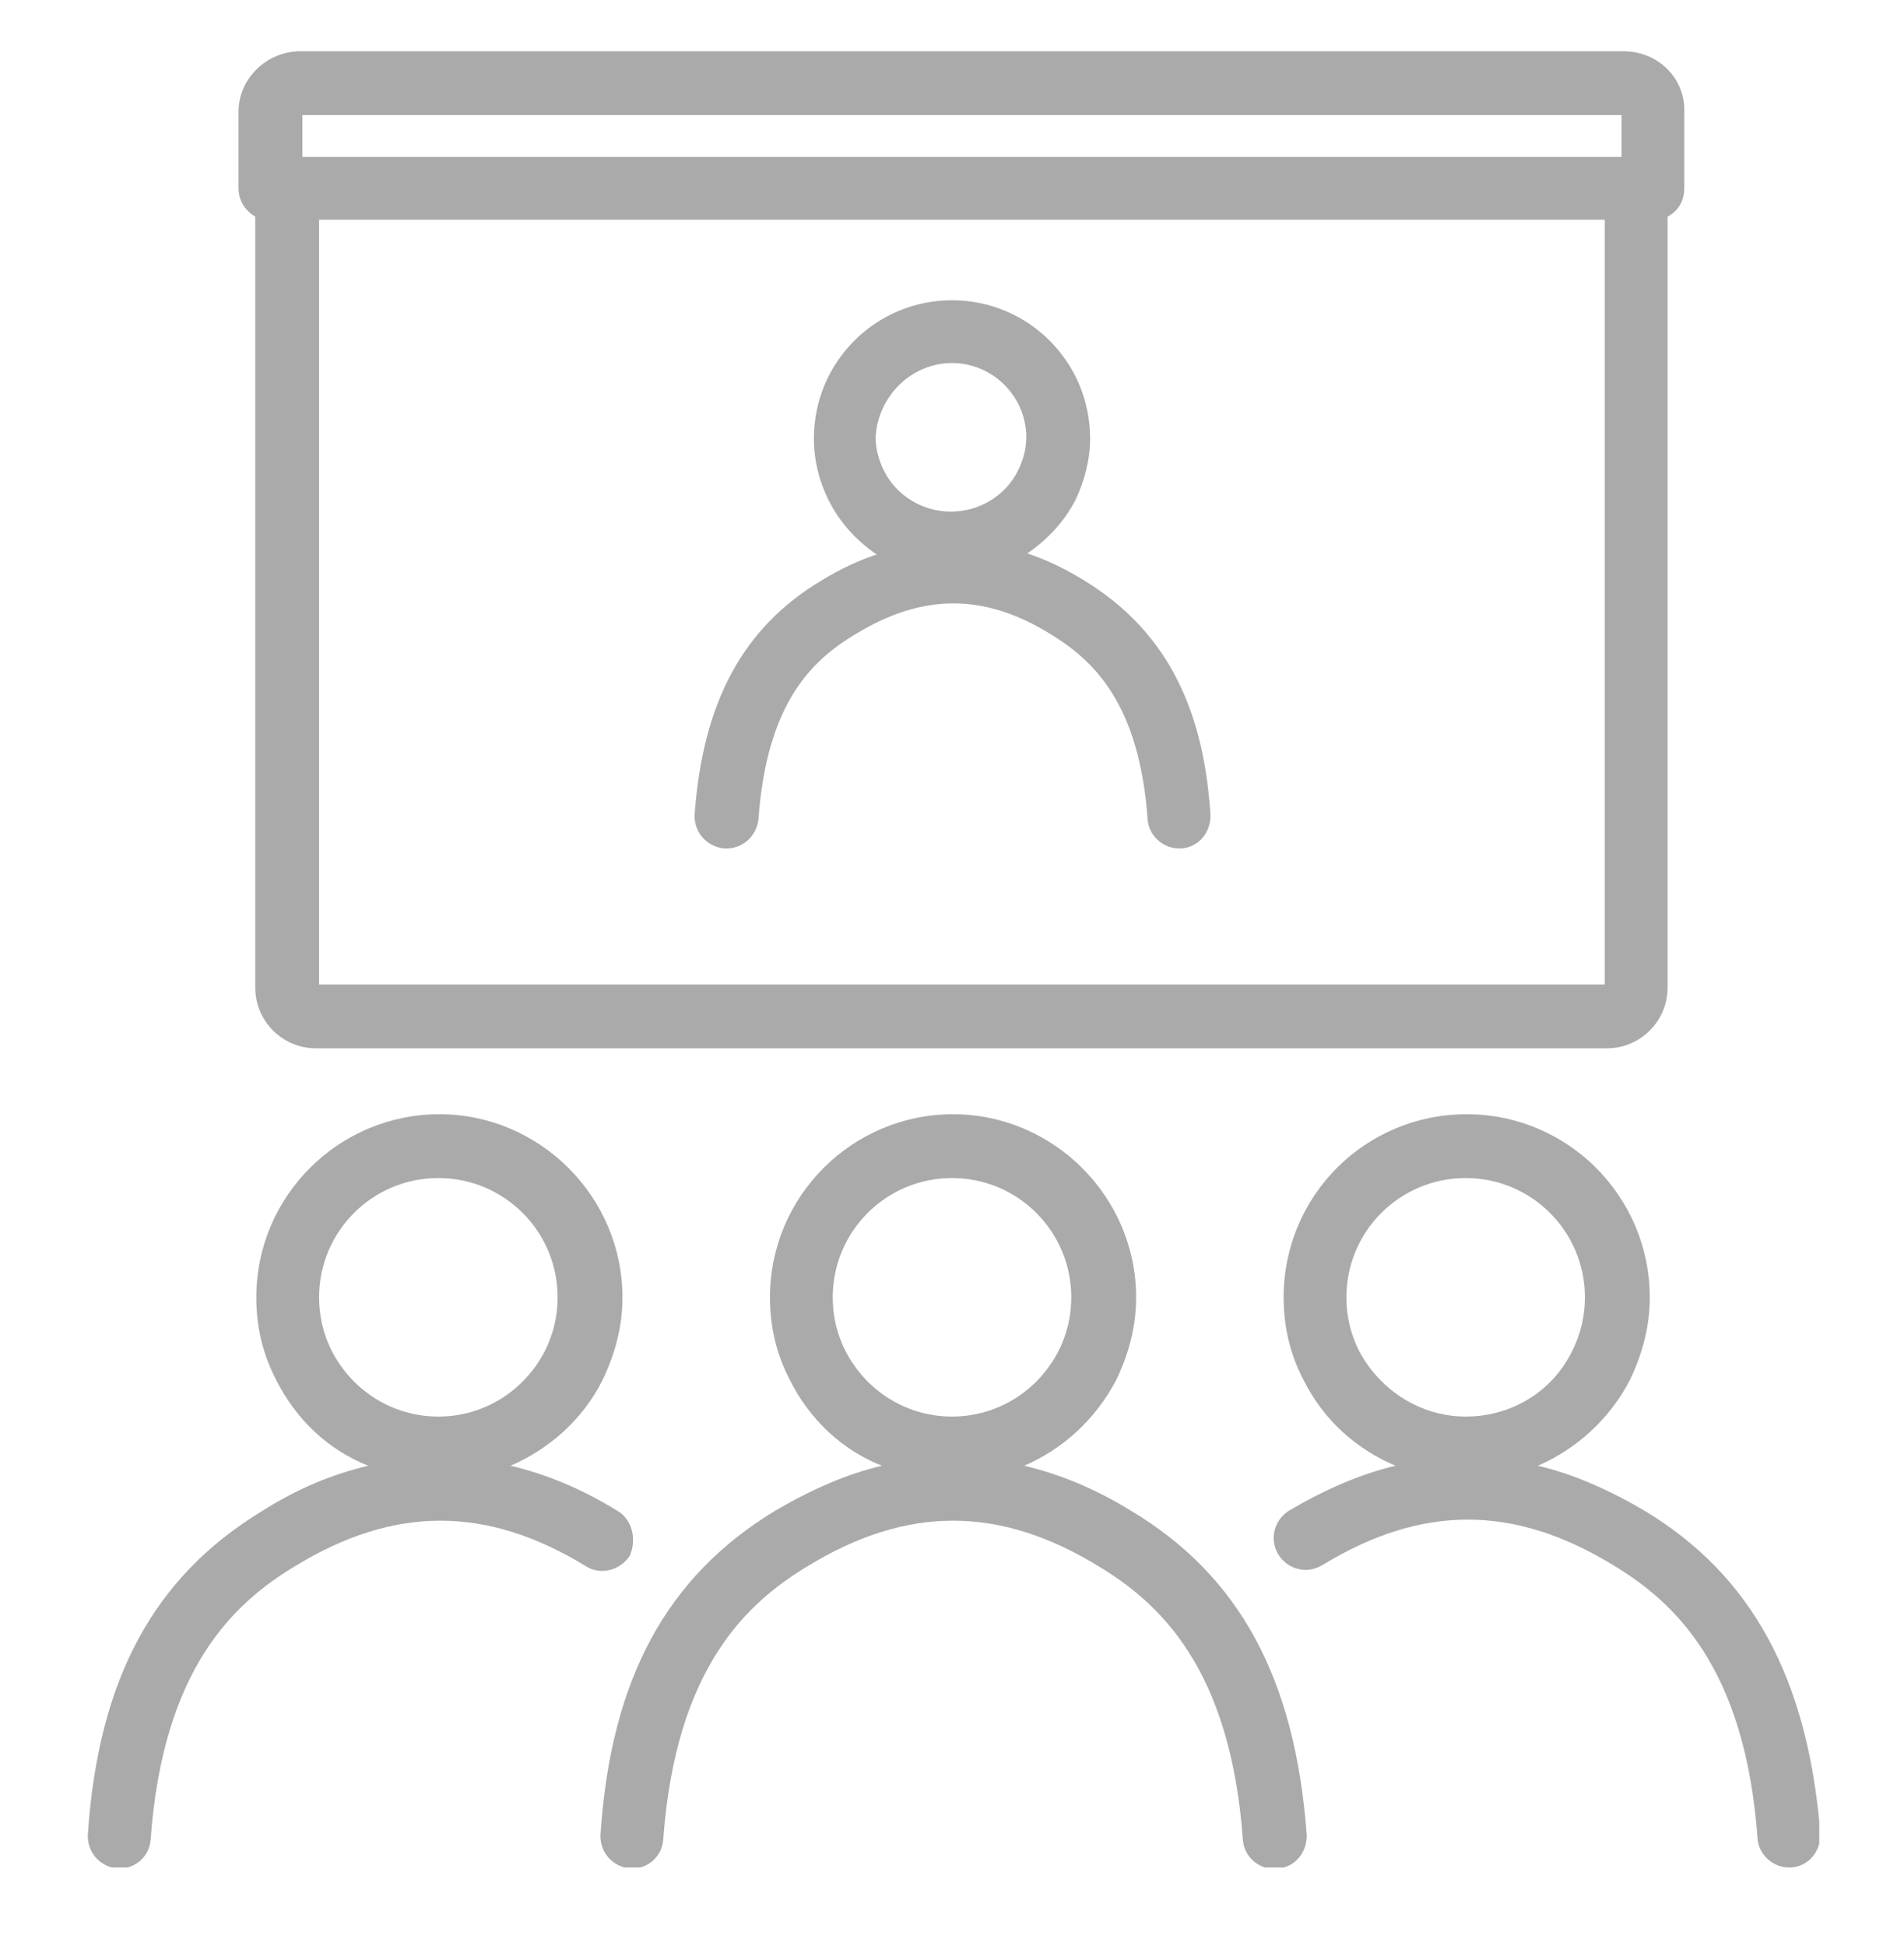 <?xml version="1.0" encoding="utf-8"?>
<!-- Generator: Adobe Illustrator 26.0.3, SVG Export Plug-In . SVG Version: 6.00 Build 0)  -->
<svg version="1.1" id="Layer_1" xmlns="http://www.w3.org/2000/svg" xmlns:xlink="http://www.w3.org/1999/xlink" x="0px" y="0px"
	 viewBox="0 0 182 186" style="enable-background:new 0 0 182 186;" xml:space="preserve">
<style type="text/css">
	.st0{clip-path:url(#SVGID_00000172425614965946935840000001164482524146234261_);fill:#AAAAAA;}
</style>
<g>
	<defs>
		<rect id="SVGID_1_" x="8.2" y="4.9" width="165.7" height="173.6"/>
	</defs>
	<clipPath id="SVGID_00000096055839998048482070000002106455684834260892_">
		<use xlink:href="#SVGID_1_"  style="overflow:visible;"/>
	</clipPath>
	<path style="clip-path:url(#SVGID_00000096055839998048482070000002106455684834260892_);fill:#AAAAAA;" d="M31.7,129.1
		c-0.8-1.6-1.2-3.3-1.2-5.1c0-6.3,5.1-11.4,11.4-11.4c6.3,0,11.4,5.1,11.4,11.4c0,1.8-0.4,3.5-1.2,5.1c-2,3.9-5.9,6.3-10.2,6.3
		C37.6,135.4,33.7,133,31.7,129.1 M59,144.4c-3.4-2.1-6.8-3.5-10.2-4.3c3.7-1.6,6.9-4.4,8.8-8.2c1.2-2.5,1.9-5.1,1.9-7.9
		c0-9.6-7.9-17.5-17.5-17.5c-9.6,0-17.5,7.8-17.5,17.5c0,2.8,0.6,5.4,1.9,7.9c1.9,3.8,5,6.7,8.8,8.2c-3.4,0.8-6.8,2.2-10.1,4.3
		c-10.4,6.3-15.7,16.1-16.7,30.9c-0.1,1.7,1.1,3.1,2.8,3.3c0.1,0,0.1,0,0.2,0c1.6,0,2.9-1.2,3-2.8c1.2-16.4,8-22.6,13.8-26.1
		c9.5-5.8,18.3-5.8,27.8,0c1.4,0.9,3.3,0.4,4.2-1C60.9,147.1,60.4,145.2,59,144.4"/>
	<path style="clip-path:url(#SVGID_00000096055839998048482070000002106455684834260892_);fill:#AAAAAA;" d="M129.9,129.1
		c-0.8-1.6-1.2-3.3-1.2-5.1c0-6.3,5.1-11.4,11.4-11.4c6.3,0,11.4,5.1,11.4,11.4c0,1.8-0.4,3.5-1.2,5.1c-1.9,3.9-5.8,6.3-10.2,6.3
		C135.8,135.4,131.9,132.9,129.9,129.1 M157.2,144.4c-3.4-2-6.8-3.5-10.2-4.3c3.7-1.6,6.9-4.5,8.8-8.2c1.2-2.5,1.9-5.1,1.9-7.9
		c0-9.6-7.8-17.5-17.5-17.5c-9.7,0-17.5,7.8-17.5,17.5c0,2.8,0.6,5.4,1.9,7.9c1.9,3.8,5,6.6,8.8,8.2c-3.4,0.8-6.8,2.3-10.2,4.3
		c-1.4,0.9-1.9,2.7-1,4.2c0.9,1.4,2.7,1.9,4.2,1c9.5-5.8,18.3-5.8,27.8,0c5.8,3.5,12.6,9.7,13.8,26.1c0.1,1.6,1.5,2.8,3,2.8
		c0.1,0,0.1,0,0.2,0c1.7-0.1,2.9-1.6,2.8-3.3C172.8,160.5,167.5,150.6,157.2,144.4"/>
	<path style="clip-path:url(#SVGID_00000096055839998048482070000002106455684834260892_);fill:#AAAAAA;" d="M80.8,129.1
		c-0.8-1.6-1.2-3.3-1.2-5.1c0-6.3,5.1-11.4,11.4-11.4c6.3,0,11.4,5.1,11.4,11.4c0,1.8-0.4,3.5-1.2,5.1c-2,3.9-5.9,6.3-10.2,6.3
		C86.7,135.4,82.8,133,80.8,129.1 M108.1,144.4c-3.4-2.1-6.8-3.5-10.2-4.3c3.7-1.6,6.8-4.4,8.8-8.2c1.2-2.5,1.9-5.1,1.9-7.9
		c0-9.6-7.9-17.5-17.5-17.5c-9.6,0-17.5,7.8-17.5,17.5c0,2.8,0.6,5.4,1.9,7.9c1.9,3.8,5,6.7,8.8,8.2c-3.4,0.8-6.8,2.3-10.2,4.3
		c-10.4,6.3-15.7,16.1-16.7,30.9c-0.1,1.7,1.1,3.1,2.8,3.3c0.1,0,0.1,0,0.2,0c1.6,0,2.9-1.2,3-2.8c1.2-16.4,8-22.6,13.8-26.1
		c9.5-5.8,18.3-5.8,27.8,0c5.8,3.5,12.6,9.7,13.8,26.1c0.1,1.7,1.6,3,3.3,2.8c1.7-0.1,2.9-1.6,2.8-3.3
		C123.8,160.5,118.5,150.6,108.1,144.4"/>
	<path style="clip-path:url(#SVGID_00000096055839998048482070000002106455684834260892_);fill:#AAAAAA;" d="M91,34.7
		c3.9,0,7.1,3.2,7.1,7.1c0,1.1-0.3,2.2-0.8,3.2c-1.2,2.4-3.7,3.9-6.4,3.9c-2.7,0-5.2-1.5-6.4-3.9c-0.5-1-0.8-2.1-0.8-3.2
		C83.9,37.9,87.1,34.7,91,34.7 M103.5,55.4c-1.8-1.1-3.5-1.9-5.3-2.5c1.9-1.3,3.5-3,4.6-5.1c0.9-1.9,1.4-3.9,1.4-5.9
		c0-7.3-5.9-13.2-13.2-13.2c-7.3,0-13.2,5.9-13.2,13.2c0,2.1,0.5,4.1,1.4,5.9c1.1,2.2,2.7,3.9,4.6,5.2c-1.8,0.6-3.5,1.4-5.3,2.5
		C71,60,67.2,67.1,66.4,77.8c-0.1,1.7,1.1,3.1,2.8,3.3c1.7,0.1,3.1-1.1,3.3-2.8c0.8-11.1,5.1-15.2,9.3-17.7c6.4-3.9,12.3-3.9,18.6,0
		c4.1,2.5,8.5,6.6,9.3,17.7c0.1,1.6,1.5,2.8,3,2.8c0.1,0,0.1,0,0.2,0c1.7-0.1,2.9-1.6,2.8-3.3C115,67.1,111.1,60,103.5,55.4"/>
	<path style="clip-path:url(#SVGID_00000096055839998048482070000002106455684834260892_);fill:#AAAAAA;" d="M153.4,94.1H30.5V21
		h122.9V94.1z M28.9,11H155v4H28.9V11z M155.2,4.9H28.7c-3.2,0-5.9,2.6-5.9,5.8V18c0,1.2,0.7,2.2,1.6,2.7v73.7
		c0,3.2,2.6,5.8,5.8,5.8h123.4c3.2,0,5.8-2.6,5.8-5.8V20.7c1-0.5,1.6-1.5,1.6-2.7v-7.3C161.1,7.5,158.5,4.9,155.2,4.9"/>
</g>
</svg>
